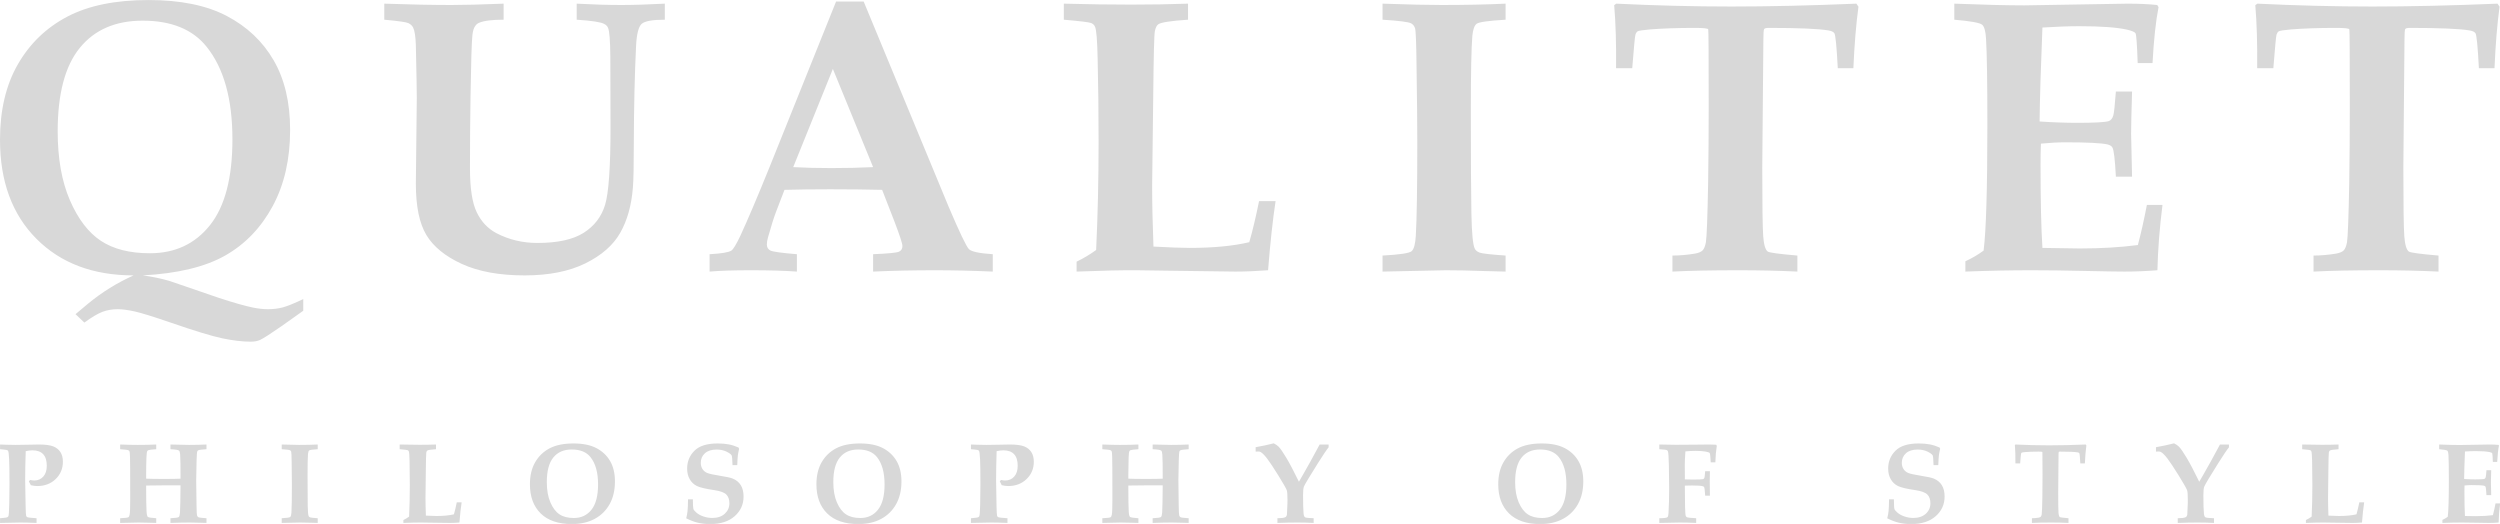 <svg 
 xmlns="http://www.w3.org/2000/svg"
 xmlns:xlink="http://www.w3.org/1999/xlink"
 width="167px" height="35px">
<path fill-rule="evenodd"  fill="rgb(216, 216, 216)"
 d="M165.590,4.556 C165.515,3.122 165.440,2.346 165.364,2.225 C165.306,2.130 165.172,2.066 164.963,2.032 C164.293,1.920 162.963,1.864 160.971,1.864 C160.804,1.864 160.703,1.890 160.670,1.941 C160.636,2.001 160.620,2.226 160.620,2.618 L160.544,11.198 C160.544,13.683 160.565,15.209 160.607,15.775 C160.649,16.341 160.750,16.683 160.910,16.803 C161.020,16.879 161.680,16.968 162.892,17.071 L162.892,18.142 C161.660,18.082 160.352,18.053 158.970,18.053 C157.151,18.053 155.676,18.082 154.545,18.142 L154.545,17.071 C155.022,17.071 155.519,17.028 156.038,16.943 C156.281,16.901 156.453,16.830 156.553,16.733 C156.653,16.635 156.729,16.455 156.779,16.191 C156.837,15.826 156.888,14.483 156.930,12.163 C156.955,10.515 156.967,8.832 156.967,7.116 C156.967,3.742 156.957,2.024 156.936,1.960 C156.915,1.896 156.619,1.864 156.049,1.864 C154.883,1.864 153.880,1.899 153.041,1.966 C152.555,2.009 152.280,2.052 152.217,2.094 C152.154,2.137 152.106,2.211 152.072,2.317 C152.039,2.424 151.968,3.170 151.859,4.556 L150.779,4.556 C150.796,2.927 150.754,1.524 150.654,0.347 L150.792,0.244 C153.428,0.372 155.992,0.436 158.486,0.436 C160.971,0.436 163.753,0.372 166.833,0.244 L166.971,0.449 C166.812,1.618 166.699,2.987 166.632,4.556 L165.590,4.556 ZM147.245,32.503 C147.205,32.600 147.186,32.793 147.186,33.081 C147.186,33.665 147.198,34.077 147.223,34.316 C147.235,34.443 147.267,34.522 147.320,34.555 C147.373,34.587 147.564,34.608 147.895,34.618 L147.895,34.932 C147.538,34.914 147.175,34.905 146.805,34.905 C146.399,34.905 145.956,34.914 145.474,34.932 L145.474,34.618 C145.725,34.618 145.899,34.596 145.996,34.551 C146.055,34.523 146.093,34.466 146.110,34.379 C146.115,34.354 146.125,34.111 146.143,33.651 L146.146,33.379 C146.146,33.042 146.130,32.832 146.098,32.747 C146.045,32.608 145.856,32.278 145.533,31.756 C145.209,31.235 144.962,30.862 144.791,30.638 C144.619,30.415 144.475,30.268 144.357,30.198 C144.315,30.173 144.262,30.160 144.196,30.160 L144.019,30.168 L144.019,29.873 C144.427,29.802 144.829,29.716 145.227,29.615 C145.357,29.677 145.465,29.751 145.551,29.835 C145.675,29.962 145.848,30.210 146.068,30.580 C146.289,30.950 146.570,31.483 146.910,32.180 L147.212,31.658 C147.486,31.186 147.847,30.531 148.295,29.693 L148.894,29.693 L148.894,29.880 C148.764,30.037 148.523,30.395 148.170,30.955 C147.617,31.835 147.308,32.351 147.245,32.503 ZM138.924,16.598 C140.341,16.598 141.636,16.522 142.810,16.369 C143.019,15.583 143.220,14.690 143.412,13.690 L144.454,13.690 C144.262,15.204 144.149,16.659 144.115,18.053 C143.354,18.112 142.622,18.142 141.919,18.142 C141.458,18.142 140.551,18.127 139.195,18.097 C137.931,18.068 136.768,18.053 135.706,18.053 C134.308,18.053 132.835,18.082 131.287,18.142 L131.287,17.453 C131.731,17.249 132.137,17.011 132.505,16.739 C132.672,15.412 132.756,12.623 132.756,8.370 C132.756,5.471 132.727,3.548 132.668,2.604 C132.643,2.103 132.557,1.786 132.411,1.654 C132.264,1.522 131.643,1.410 130.547,1.316 L130.547,0.244 C132.520,0.321 134.079,0.359 135.224,0.359 L142.134,0.244 C142.861,0.244 143.517,0.274 144.103,0.334 L144.191,0.476 C144.007,1.412 143.872,2.657 143.789,4.212 L142.797,4.212 C142.755,2.970 142.707,2.307 142.653,2.222 C142.599,2.137 142.408,2.056 142.082,1.979 C141.387,1.826 140.325,1.750 138.894,1.750 C138.191,1.750 137.371,1.780 136.434,1.839 C136.325,4.467 136.262,6.559 136.245,8.115 C137.141,8.175 137.982,8.205 138.768,8.205 C139.931,8.205 140.630,8.166 140.864,8.090 C141.007,8.039 141.107,7.915 141.166,7.720 C141.216,7.567 141.274,7.031 141.341,6.113 L142.421,6.113 C142.379,7.553 142.358,8.491 142.358,8.925 L142.421,11.802 L141.341,11.802 C141.283,10.682 141.207,10.036 141.115,9.865 C141.065,9.763 140.952,9.690 140.777,9.647 C140.358,9.553 139.417,9.506 137.952,9.506 C137.492,9.506 136.952,9.536 136.333,9.595 C136.316,10.044 136.308,10.502 136.308,10.968 C136.308,13.391 136.350,15.255 136.434,16.560 L138.924,16.598 ZM127.677,35.006 C127.371,35.006 127.093,34.976 126.843,34.917 C126.593,34.857 126.335,34.759 126.068,34.622 C126.112,34.448 126.141,34.290 126.156,34.148 C126.175,33.952 126.186,33.687 126.189,33.354 L126.512,33.354 C126.515,33.722 126.526,33.937 126.547,34.001 C126.568,34.064 126.638,34.147 126.758,34.251 C126.878,34.354 127.034,34.438 127.225,34.502 C127.416,34.567 127.612,34.599 127.813,34.599 C128.158,34.599 128.434,34.506 128.641,34.320 C128.848,34.133 128.951,33.900 128.951,33.622 C128.951,33.366 128.883,33.169 128.746,33.033 C128.606,32.896 128.342,32.799 127.952,32.742 C127.374,32.657 126.984,32.565 126.782,32.465 C126.580,32.366 126.421,32.216 126.305,32.017 C126.188,31.818 126.130,31.579 126.130,31.300 C126.130,30.832 126.292,30.435 126.616,30.110 C126.940,29.785 127.459,29.623 128.171,29.623 C128.449,29.623 128.697,29.644 128.914,29.686 C129.130,29.728 129.347,29.798 129.565,29.895 L129.602,29.985 C129.562,30.142 129.535,30.284 129.519,30.411 C129.503,30.538 129.489,30.757 129.477,31.069 L129.161,31.069 C129.149,30.686 129.130,30.472 129.106,30.424 C129.059,30.343 128.941,30.256 128.751,30.165 C128.561,30.075 128.344,30.030 128.099,30.030 C127.764,30.030 127.503,30.112 127.318,30.277 C127.134,30.443 127.041,30.656 127.041,30.917 C127.041,31.076 127.079,31.215 127.155,31.333 C127.231,31.451 127.337,31.538 127.473,31.595 C127.609,31.651 127.901,31.714 128.349,31.786 C128.756,31.849 129.031,31.910 129.176,31.969 C129.413,32.066 129.593,32.214 129.716,32.413 C129.838,32.612 129.899,32.864 129.899,33.167 C129.899,33.694 129.701,34.133 129.304,34.482 C128.907,34.832 128.365,35.006 127.677,35.006 ZM122.764,4.556 C122.689,3.122 122.614,2.346 122.538,2.225 C122.480,2.130 122.346,2.066 122.137,2.032 C121.467,1.920 120.137,1.864 118.145,1.864 C117.978,1.864 117.877,1.890 117.844,1.941 C117.811,2.001 117.794,2.226 117.794,2.618 L117.719,11.198 C117.719,13.683 117.740,15.209 117.782,15.775 C117.823,16.341 117.924,16.683 118.084,16.803 C118.194,16.879 118.854,16.968 120.066,17.071 L120.066,18.142 C118.834,18.082 117.526,18.053 116.144,18.053 C114.325,18.053 112.850,18.082 111.719,18.142 L111.719,17.071 C112.196,17.071 112.694,17.028 113.213,16.943 C113.455,16.901 113.627,16.830 113.727,16.733 C113.828,16.635 113.903,16.455 113.953,16.191 C114.012,15.826 114.062,14.483 114.104,12.163 C114.129,10.515 114.141,8.832 114.141,7.116 C114.141,3.742 114.131,2.024 114.110,1.960 C114.089,1.896 113.793,1.864 113.223,1.864 C112.057,1.864 111.054,1.899 110.216,1.966 C109.729,2.009 109.454,2.052 109.391,2.094 C109.328,2.137 109.280,2.211 109.247,2.317 C109.213,2.424 109.142,3.170 109.033,4.556 L107.953,4.556 C107.970,2.927 107.928,1.524 107.828,0.347 L107.966,0.244 C110.602,0.372 113.166,0.436 115.660,0.436 C118.145,0.436 120.927,0.372 124.007,0.244 L124.145,0.449 C123.986,1.618 123.873,2.987 123.806,4.556 L122.764,4.556 ZM104.416,34.657 C103.989,34.890 103.476,35.006 102.879,35.006 C101.975,35.006 101.283,34.770 100.803,34.299 C100.323,33.827 100.083,33.178 100.083,32.352 C100.083,31.774 100.199,31.283 100.432,30.879 C100.665,30.474 100.987,30.164 101.400,29.947 C101.813,29.731 102.344,29.623 102.993,29.623 C103.617,29.623 104.128,29.726 104.524,29.934 C104.921,30.142 105.227,30.431 105.441,30.801 C105.655,31.170 105.763,31.624 105.763,32.161 C105.763,32.744 105.645,33.247 105.410,33.672 C105.175,34.096 104.843,34.425 104.416,34.657 ZM104.131,30.538 C103.860,30.196 103.441,30.026 102.875,30.026 C102.346,30.026 101.937,30.204 101.646,30.560 C101.356,30.916 101.211,31.464 101.211,32.204 C101.211,32.737 101.291,33.189 101.450,33.559 C101.609,33.929 101.812,34.195 102.058,34.358 C102.304,34.522 102.624,34.603 103.018,34.603 C103.511,34.603 103.903,34.418 104.196,34.048 C104.488,33.678 104.635,33.116 104.635,32.361 C104.635,31.569 104.467,30.961 104.131,30.538 ZM96.583,18.053 L92.353,18.142 L92.353,17.071 C93.501,17.011 94.150,16.913 94.300,16.777 C94.450,16.641 94.541,16.305 94.575,15.769 C94.642,14.647 94.675,12.555 94.675,9.493 C94.675,8.319 94.658,6.618 94.625,4.390 C94.608,2.868 94.575,2.033 94.525,1.884 C94.474,1.735 94.387,1.626 94.261,1.558 C94.077,1.465 93.441,1.384 92.353,1.316 L92.353,0.244 C94.077,0.304 95.395,0.334 96.307,0.334 C97.880,0.334 99.302,0.304 100.574,0.244 L100.574,1.316 C99.430,1.384 98.784,1.475 98.637,1.590 C98.489,1.705 98.395,1.971 98.353,2.388 C98.286,3.204 98.252,4.858 98.252,7.350 C98.252,10.667 98.265,12.978 98.290,14.283 C98.315,15.589 98.390,16.365 98.516,16.611 C98.566,16.722 98.673,16.809 98.836,16.873 C98.999,16.937 99.579,17.003 100.574,17.071 L100.574,18.142 L99.093,18.104 C98.156,18.070 97.319,18.053 96.583,18.053 ZM87.102,32.503 C87.063,32.600 87.044,32.793 87.044,33.081 C87.044,33.665 87.056,34.077 87.080,34.316 C87.093,34.443 87.125,34.522 87.178,34.555 C87.230,34.587 87.422,34.608 87.752,34.618 L87.752,34.932 C87.396,34.914 87.032,34.905 86.663,34.905 C86.257,34.905 85.813,34.914 85.332,34.932 L85.332,34.618 C85.582,34.618 85.757,34.596 85.854,34.551 C85.913,34.523 85.950,34.466 85.967,34.379 C85.972,34.354 85.983,34.111 86.000,33.651 L86.004,33.379 C86.004,33.042 85.988,32.832 85.956,32.747 C85.902,32.608 85.714,32.278 85.390,31.756 C85.067,31.235 84.820,30.862 84.648,30.638 C84.477,30.415 84.332,30.268 84.215,30.198 C84.173,30.173 84.119,30.160 84.053,30.160 L83.877,30.168 L83.877,29.873 C84.284,29.802 84.687,29.716 85.085,29.615 C85.215,29.677 85.323,29.751 85.409,29.835 C85.533,29.962 85.705,30.210 85.926,30.580 C86.147,30.950 86.428,31.483 86.768,32.180 L87.069,31.658 C87.343,31.186 87.705,30.531 88.153,29.693 L88.752,29.693 L88.752,29.880 C88.622,30.037 88.381,30.395 88.028,30.955 C87.475,31.835 87.166,32.351 87.102,32.503 ZM82.513,18.142 L77.974,18.082 L75.942,18.053 C75.006,18.044 73.664,18.074 71.917,18.142 L71.917,17.479 C72.377,17.258 72.812,16.998 73.222,16.700 C73.331,14.396 73.386,11.993 73.386,9.493 C73.386,7.529 73.365,5.675 73.323,3.931 C73.298,2.690 73.239,1.975 73.147,1.788 C73.105,1.678 73.019,1.595 72.890,1.539 C72.760,1.484 72.151,1.410 71.063,1.316 L71.063,0.244 C72.678,0.287 74.176,0.308 75.557,0.308 C76.896,0.308 78.163,0.287 79.360,0.244 L79.360,1.316 C78.211,1.393 77.550,1.495 77.375,1.622 C77.267,1.699 77.189,1.854 77.144,2.088 C77.098,2.322 77.063,3.697 77.038,6.215 L76.963,12.427 C76.963,13.592 76.992,14.940 77.051,16.471 C78.142,16.531 78.951,16.560 79.476,16.560 C81.052,16.560 82.377,16.433 83.452,16.178 C83.674,15.411 83.891,14.497 84.105,13.435 L85.209,13.435 C85.020,14.675 84.853,16.214 84.707,18.053 C83.913,18.112 83.182,18.142 82.513,18.142 ZM67.347,32.468 C67.283,32.468 67.216,32.463 67.145,32.453 C67.074,32.443 66.998,32.429 66.917,32.412 C66.875,32.323 66.831,32.237 66.785,32.153 L66.869,32.061 C66.923,32.072 66.973,32.081 67.018,32.088 C67.063,32.094 67.104,32.098 67.141,32.098 C67.388,32.098 67.591,32.011 67.747,31.838 C67.904,31.665 67.982,31.423 67.982,31.112 C67.982,30.766 67.901,30.508 67.739,30.338 C67.577,30.167 67.339,30.082 67.025,30.082 C66.897,30.082 66.747,30.100 66.575,30.138 C66.551,30.904 66.539,31.553 66.539,32.085 C66.539,32.264 66.548,32.835 66.568,33.797 C66.575,34.178 66.588,34.397 66.605,34.454 C66.617,34.496 66.640,34.526 66.675,34.544 C66.728,34.571 66.937,34.596 67.299,34.618 L67.299,34.932 C66.866,34.914 66.501,34.905 66.204,34.905 C66.072,34.905 65.624,34.914 64.860,34.932 L64.860,34.618 C65.151,34.596 65.317,34.572 65.356,34.547 C65.385,34.532 65.407,34.506 65.422,34.469 C65.446,34.406 65.464,34.149 65.475,33.696 C65.486,33.243 65.492,32.804 65.492,32.378 C65.492,31.584 65.484,31.016 65.468,30.675 C65.452,30.334 65.426,30.144 65.391,30.104 C65.355,30.064 65.249,30.038 65.073,30.026 L64.860,30.007 L64.860,29.693 L65.275,29.708 C65.532,29.716 65.737,29.720 65.888,29.720 C66.096,29.720 66.432,29.714 66.895,29.704 C67.145,29.697 67.328,29.693 67.446,29.693 C67.884,29.693 68.208,29.736 68.418,29.820 C68.627,29.904 68.786,30.032 68.895,30.203 C69.004,30.374 69.059,30.587 69.059,30.843 C69.059,31.304 68.898,31.690 68.576,32.001 C68.254,32.312 67.844,32.468 67.347,32.468 ZM58.324,18.142 L58.324,16.981 C59.320,16.940 59.895,16.884 60.050,16.813 C60.205,16.742 60.282,16.616 60.282,16.433 C60.282,16.275 60.106,15.735 59.755,14.813 L58.927,12.682 C57.888,12.657 56.728,12.644 55.446,12.644 C54.332,12.644 53.318,12.657 52.404,12.682 L51.853,14.115 C51.702,14.506 51.518,15.087 51.301,15.860 C51.251,16.034 51.226,16.192 51.226,16.333 C51.226,16.524 51.307,16.659 51.470,16.738 C51.633,16.817 52.221,16.898 53.233,16.981 L53.233,18.142 C52.413,18.082 51.393,18.053 50.173,18.053 C49.011,18.053 48.087,18.082 47.401,18.142 L47.401,16.981 C48.188,16.939 48.673,16.858 48.857,16.739 C48.983,16.654 49.179,16.331 49.447,15.769 C49.958,14.664 50.610,13.129 51.405,11.164 L55.849,0.104 L57.694,0.104 L63.367,13.805 C64.103,15.534 64.557,16.481 64.729,16.646 C64.900,16.812 65.430,16.923 66.317,16.981 L66.317,18.142 C64.953,18.082 63.665,18.053 62.452,18.053 C61.005,18.053 59.630,18.082 58.324,18.142 ZM55.636,4.604 L52.987,11.164 C53.757,11.207 54.607,11.228 55.536,11.228 C56.507,11.228 57.437,11.207 58.324,11.164 L55.636,4.604 ZM48.685,29.686 C48.901,29.728 49.118,29.798 49.336,29.895 L49.373,29.985 C49.334,30.142 49.306,30.284 49.290,30.411 C49.274,30.538 49.260,30.757 49.248,31.069 L48.932,31.069 C48.920,30.686 48.901,30.472 48.877,30.424 C48.830,30.343 48.712,30.256 48.522,30.165 C48.333,30.075 48.115,30.030 47.870,30.030 C47.535,30.030 47.275,30.112 47.090,30.277 C46.905,30.443 46.812,30.656 46.812,30.917 C46.812,31.076 46.850,31.215 46.926,31.333 C47.002,31.451 47.108,31.538 47.244,31.595 C47.380,31.651 47.672,31.714 48.120,31.786 C48.527,31.849 48.802,31.910 48.947,31.969 C49.184,32.066 49.364,32.214 49.487,32.413 C49.609,32.612 49.670,32.864 49.670,33.167 C49.670,33.694 49.472,34.133 49.075,34.482 C48.679,34.832 48.136,35.006 47.448,35.006 C47.142,35.006 46.864,34.976 46.614,34.917 C46.364,34.857 46.106,34.759 45.839,34.622 C45.883,34.448 45.912,34.290 45.927,34.148 C45.947,33.952 45.958,33.687 45.960,33.354 L46.283,33.354 C46.286,33.722 46.297,33.937 46.318,34.001 C46.339,34.064 46.409,34.147 46.530,34.251 C46.649,34.354 46.805,34.438 46.996,34.502 C47.187,34.567 47.383,34.599 47.584,34.599 C47.929,34.599 48.205,34.506 48.412,34.320 C48.619,34.133 48.723,33.900 48.723,33.622 C48.723,33.366 48.654,33.169 48.517,33.033 C48.377,32.896 48.113,32.799 47.723,32.742 C47.145,32.657 46.755,32.565 46.553,32.465 C46.351,32.366 46.192,32.216 46.076,32.017 C45.959,31.818 45.901,31.579 45.901,31.300 C45.901,30.832 46.063,30.435 46.388,30.110 C46.712,29.785 47.230,29.623 47.942,29.623 C48.221,29.623 48.468,29.644 48.685,29.686 ZM42.860,1.597 C42.655,1.784 42.531,2.269 42.490,3.051 C42.397,4.956 42.347,7.112 42.339,9.519 C42.339,11.058 42.318,12.066 42.276,12.542 C42.184,13.715 41.904,14.717 41.435,15.546 C40.966,16.375 40.188,17.058 39.101,17.594 C38.013,18.129 36.661,18.397 35.046,18.397 C33.364,18.397 31.967,18.142 30.854,17.632 C29.741,17.122 28.950,16.477 28.482,15.699 C28.013,14.921 27.779,13.779 27.779,12.274 L27.842,6.533 C27.842,6.074 27.821,4.905 27.779,3.025 C27.762,2.439 27.699,2.039 27.591,1.826 C27.524,1.707 27.421,1.614 27.283,1.546 C27.145,1.478 26.607,1.401 25.670,1.316 L25.670,0.244 C27.377,0.304 28.875,0.334 30.164,0.334 C30.984,0.334 32.143,0.304 33.641,0.244 L33.641,1.316 C32.871,1.316 32.327,1.384 32.009,1.520 C31.900,1.563 31.812,1.635 31.745,1.737 C31.653,1.856 31.590,2.056 31.557,2.336 C31.507,2.813 31.465,4.182 31.431,6.444 C31.406,8.018 31.394,9.616 31.394,11.241 C31.394,12.576 31.544,13.556 31.846,14.181 C32.147,14.806 32.586,15.272 33.164,15.578 C34.000,16.012 34.912,16.229 35.900,16.229 C37.247,16.229 38.276,16.003 38.988,15.553 C39.699,15.102 40.176,14.481 40.418,13.690 C40.661,12.899 40.783,11.168 40.783,8.498 L40.770,3.778 C40.761,2.715 40.711,2.077 40.619,1.864 C40.569,1.745 40.481,1.656 40.356,1.597 C40.155,1.478 39.544,1.384 38.523,1.316 L38.523,0.244 C39.603,0.304 40.598,0.334 41.510,0.334 C42.297,0.334 43.263,0.304 44.410,0.244 L44.410,1.316 C43.582,1.316 43.065,1.410 42.860,1.597 ZM20.056,34.905 L18.818,34.932 L18.818,34.618 C19.154,34.601 19.344,34.572 19.388,34.532 C19.432,34.492 19.458,34.394 19.468,34.237 C19.488,33.909 19.498,33.296 19.498,32.400 C19.498,32.057 19.493,31.559 19.483,30.907 C19.478,30.461 19.468,30.217 19.453,30.173 C19.439,30.130 19.413,30.098 19.376,30.078 C19.322,30.051 19.136,30.027 18.818,30.007 L18.818,29.693 C19.322,29.711 19.708,29.720 19.975,29.720 C20.436,29.720 20.852,29.711 21.224,29.693 L21.224,30.007 C20.889,30.027 20.700,30.054 20.657,30.087 C20.614,30.121 20.586,30.199 20.574,30.321 C20.554,30.560 20.545,31.044 20.545,31.773 C20.545,32.744 20.548,33.420 20.556,33.802 C20.563,34.184 20.585,34.411 20.622,34.484 C20.636,34.516 20.668,34.542 20.715,34.560 C20.763,34.579 20.933,34.598 21.224,34.618 L21.224,34.932 L20.791,34.920 C20.516,34.910 20.271,34.905 20.056,34.905 ZM17.371,22.709 C17.196,22.785 16.990,22.824 16.756,22.824 C16.195,22.824 15.562,22.749 14.855,22.601 C14.147,22.452 12.995,22.101 11.397,21.548 C10.233,21.148 9.430,20.900 8.987,20.802 C8.543,20.704 8.167,20.655 7.857,20.655 C7.497,20.655 7.162,20.713 6.853,20.827 C6.543,20.942 6.137,21.182 5.635,21.548 L5.045,20.987 L5.886,20.282 C6.807,19.521 7.819,18.893 8.924,18.397 C6.221,18.397 4.058,17.582 2.435,15.953 C0.811,14.323 -0.000,12.116 -0.000,9.334 C-0.000,7.359 0.397,5.681 1.192,4.298 C1.987,2.915 3.087,1.853 4.493,1.113 C5.899,0.372 7.711,0.002 9.928,0.002 C12.053,0.002 13.794,0.357 15.150,1.068 C16.505,1.779 17.549,2.766 18.281,4.030 C19.013,5.293 19.380,6.845 19.380,8.682 C19.380,10.640 18.990,12.338 18.212,13.776 C17.434,15.214 16.378,16.312 15.043,17.070 C13.708,17.827 11.874,18.270 9.539,18.397 C10.175,18.482 10.769,18.605 11.321,18.767 L14.597,19.890 C15.576,20.213 16.355,20.434 16.932,20.553 C17.283,20.621 17.605,20.655 17.898,20.655 C18.258,20.655 18.591,20.614 18.896,20.532 C19.202,20.449 19.656,20.265 20.258,19.979 L20.258,20.757 L18.802,21.790 C18.107,22.275 17.631,22.581 17.371,22.709 ZM10.016,16.917 C11.698,16.917 13.037,16.290 14.033,15.034 C15.028,13.779 15.526,11.870 15.526,9.308 C15.526,6.618 14.953,4.559 13.806,3.129 C12.878,1.963 11.451,1.380 9.526,1.380 C7.719,1.380 6.321,1.984 5.334,3.193 C4.347,4.401 3.853,6.261 3.853,8.772 C3.853,10.585 4.125,12.119 4.669,13.375 C5.213,14.630 5.903,15.534 6.740,16.088 C7.577,16.641 8.669,16.917 10.016,16.917 ZM1.031,29.720 C1.239,29.720 1.575,29.714 2.038,29.704 C2.287,29.697 2.471,29.693 2.589,29.693 C3.027,29.693 3.351,29.736 3.560,29.820 C3.770,29.904 3.929,30.032 4.038,30.203 C4.147,30.374 4.201,30.587 4.201,30.843 C4.201,31.304 4.040,31.690 3.718,32.001 C3.396,32.312 2.987,32.468 2.489,32.468 C2.426,32.468 2.358,32.463 2.287,32.453 C2.216,32.443 2.141,32.429 2.060,32.412 C2.018,32.323 1.974,32.237 1.927,32.153 L2.012,32.061 C2.066,32.072 2.115,32.081 2.161,32.088 C2.206,32.094 2.247,32.098 2.284,32.098 C2.531,32.098 2.733,32.011 2.890,31.838 C3.047,31.665 3.125,31.423 3.125,31.112 C3.125,30.766 3.044,30.508 2.882,30.338 C2.720,30.167 2.482,30.082 2.167,30.082 C2.040,30.082 1.890,30.100 1.718,30.138 C1.693,30.904 1.681,31.553 1.681,32.085 C1.681,32.264 1.691,32.835 1.711,33.797 C1.718,34.178 1.730,34.397 1.747,34.454 C1.760,34.496 1.783,34.526 1.817,34.544 C1.871,34.571 2.079,34.596 2.442,34.618 L2.442,34.932 C2.008,34.914 1.643,34.905 1.347,34.905 C1.215,34.905 0.767,34.914 0.003,34.932 L0.003,34.618 C0.294,34.596 0.459,34.572 0.498,34.547 C0.528,34.532 0.550,34.506 0.565,34.469 C0.589,34.406 0.607,34.149 0.618,33.696 C0.629,33.243 0.634,32.804 0.634,32.378 C0.634,31.584 0.626,31.016 0.610,30.675 C0.595,30.334 0.569,30.144 0.533,30.104 C0.498,30.064 0.392,30.038 0.215,30.026 L0.003,30.007 L0.003,29.693 L0.418,29.708 C0.675,29.716 0.879,29.720 1.031,29.720 ZM10.436,29.693 L10.436,30.007 C10.134,30.027 9.957,30.050 9.903,30.074 C9.871,30.089 9.848,30.112 9.833,30.142 C9.809,30.189 9.792,30.333 9.782,30.575 C9.769,30.933 9.763,31.296 9.763,31.665 L9.763,31.975 C10.018,31.987 10.421,31.993 10.974,31.993 C11.465,31.993 11.827,31.987 12.059,31.975 C12.062,31.166 12.053,30.628 12.034,30.362 C12.024,30.220 11.998,30.133 11.957,30.100 C11.901,30.053 11.711,30.022 11.387,30.007 L11.387,29.693 C11.996,29.711 12.408,29.720 12.623,29.720 C12.992,29.720 13.382,29.711 13.793,29.693 L13.793,30.007 C13.480,30.027 13.297,30.051 13.246,30.078 C13.217,30.093 13.194,30.115 13.180,30.145 C13.158,30.198 13.142,30.401 13.132,30.754 C13.115,31.296 13.106,31.736 13.106,32.072 L13.128,33.767 C13.133,34.150 13.144,34.370 13.161,34.428 C13.179,34.485 13.207,34.525 13.246,34.549 C13.285,34.573 13.468,34.596 13.793,34.618 L13.793,34.932 L13.386,34.920 C13.080,34.910 12.841,34.905 12.667,34.905 C12.305,34.905 11.879,34.914 11.387,34.932 L11.387,34.618 C11.712,34.603 11.896,34.576 11.941,34.537 C11.986,34.498 12.013,34.396 12.023,34.231 C12.040,33.948 12.052,33.344 12.059,32.419 C11.785,32.419 11.481,32.419 11.146,32.419 C10.620,32.419 10.159,32.424 9.763,32.434 L9.763,32.680 C9.763,33.333 9.772,33.822 9.789,34.147 C9.801,34.367 9.830,34.494 9.877,34.530 C9.923,34.566 10.109,34.596 10.436,34.618 L10.436,34.932 L10.001,34.920 C9.727,34.910 9.482,34.905 9.266,34.905 L8.026,34.932 L8.026,34.618 C8.348,34.603 8.531,34.581 8.574,34.553 C8.618,34.524 8.647,34.465 8.661,34.375 C8.686,34.239 8.698,33.894 8.698,33.341 L8.694,31.299 C8.692,30.609 8.680,30.234 8.657,30.171 C8.645,30.134 8.624,30.105 8.595,30.086 C8.545,30.053 8.356,30.027 8.026,30.007 L8.026,29.693 C8.516,29.711 8.905,29.720 9.192,29.720 C9.646,29.720 10.060,29.711 10.436,29.693 ZM29.125,29.693 L29.125,30.007 C28.789,30.030 28.595,30.059 28.544,30.097 C28.512,30.119 28.489,30.164 28.476,30.233 C28.463,30.302 28.452,30.704 28.445,31.441 L28.423,33.259 C28.423,33.600 28.432,33.994 28.449,34.443 C28.768,34.460 29.005,34.469 29.159,34.469 C29.620,34.469 30.008,34.431 30.322,34.357 C30.387,34.132 30.451,33.865 30.513,33.554 L30.837,33.554 C30.781,33.917 30.732,34.367 30.690,34.905 C30.457,34.923 30.243,34.932 30.047,34.932 L28.719,34.914 L28.124,34.905 C27.850,34.903 27.458,34.912 26.946,34.932 L26.946,34.738 C27.081,34.673 27.208,34.597 27.328,34.510 C27.360,33.835 27.376,33.132 27.376,32.400 C27.376,31.825 27.370,31.283 27.358,30.772 C27.350,30.409 27.333,30.200 27.306,30.145 C27.294,30.113 27.269,30.089 27.231,30.072 C27.193,30.056 27.015,30.035 26.697,30.007 L26.697,29.693 C27.169,29.706 27.608,29.712 28.012,29.712 C28.404,29.712 28.775,29.706 29.125,29.693 ZM36.716,29.947 C37.129,29.731 37.659,29.623 38.308,29.623 C38.933,29.623 39.444,29.726 39.840,29.934 C40.237,30.142 40.543,30.431 40.757,30.801 C40.971,31.170 41.078,31.624 41.078,32.161 C41.078,32.744 40.961,33.247 40.726,33.672 C40.490,34.096 40.159,34.425 39.732,34.657 C39.305,34.890 38.792,35.006 38.195,35.006 C37.291,35.006 36.599,34.770 36.119,34.299 C35.639,33.827 35.399,33.178 35.399,32.352 C35.399,31.774 35.515,31.283 35.748,30.879 C35.981,30.474 36.303,30.164 36.716,29.947 ZM36.766,33.559 C36.925,33.929 37.127,34.195 37.373,34.358 C37.620,34.522 37.940,34.603 38.334,34.603 C38.826,34.603 39.219,34.418 39.512,34.048 C39.804,33.678 39.951,33.116 39.951,32.361 C39.951,31.569 39.783,30.961 39.447,30.538 C39.175,30.196 38.757,30.026 38.191,30.026 C37.662,30.026 37.252,30.204 36.962,30.560 C36.672,30.916 36.527,31.464 36.527,32.204 C36.527,32.737 36.606,33.189 36.766,33.559 ZM55.854,29.947 C56.267,29.731 56.798,29.623 57.447,29.623 C58.071,29.623 58.582,29.726 58.979,29.934 C59.375,30.142 59.681,30.431 59.895,30.801 C60.110,31.170 60.217,31.624 60.217,32.161 C60.217,32.744 60.099,33.247 59.864,33.672 C59.629,34.096 59.298,34.425 58.870,34.657 C58.443,34.890 57.931,35.006 57.333,35.006 C56.429,35.006 55.737,34.770 55.257,34.299 C54.777,33.827 54.537,33.178 54.537,32.352 C54.537,31.774 54.654,31.283 54.886,30.879 C55.119,30.474 55.442,30.164 55.854,29.947 ZM55.904,33.559 C56.063,33.929 56.266,34.195 56.512,34.358 C56.758,34.522 57.078,34.603 57.473,34.603 C57.965,34.603 58.357,34.418 58.650,34.048 C58.943,33.678 59.089,33.116 59.089,32.361 C59.089,31.569 58.921,30.961 58.586,30.538 C58.314,30.196 57.895,30.026 57.329,30.026 C56.800,30.026 56.391,30.204 56.101,30.560 C55.810,30.916 55.665,31.464 55.665,32.204 C55.665,32.737 55.745,33.189 55.904,33.559 ZM76.045,29.693 L76.045,30.007 C75.744,30.027 75.566,30.050 75.513,30.074 C75.481,30.089 75.458,30.112 75.443,30.142 C75.418,30.189 75.401,30.333 75.392,30.575 C75.379,30.933 75.373,31.296 75.373,31.665 L75.373,31.975 C75.627,31.987 76.031,31.993 76.583,31.993 C77.075,31.993 77.437,31.987 77.669,31.975 C77.672,31.166 77.663,30.628 77.643,30.362 C77.634,30.220 77.608,30.133 77.567,30.100 C77.511,30.053 77.321,30.022 76.997,30.007 L76.997,29.693 C77.606,29.711 78.018,29.720 78.233,29.720 C78.602,29.720 78.992,29.711 79.403,29.693 L79.403,30.007 C79.089,30.027 78.907,30.051 78.856,30.078 C78.826,30.093 78.804,30.115 78.789,30.145 C78.768,30.198 78.751,30.401 78.742,30.754 C78.725,31.296 78.716,31.736 78.716,32.072 L78.738,33.767 C78.743,34.150 78.754,34.370 78.771,34.428 C78.788,34.485 78.816,34.525 78.856,34.549 C78.895,34.573 79.077,34.596 79.403,34.618 L79.403,34.932 L78.996,34.920 C78.690,34.910 78.451,34.905 78.277,34.905 C77.915,34.905 77.488,34.914 76.997,34.932 L76.997,34.618 C77.321,34.603 77.506,34.576 77.551,34.537 C77.596,34.498 77.623,34.396 77.633,34.231 C77.650,33.948 77.662,33.344 77.669,32.419 C77.395,32.419 77.091,32.419 76.756,32.419 C76.230,32.419 75.769,32.424 75.373,32.434 L75.373,32.680 C75.373,33.333 75.382,33.822 75.399,34.147 C75.411,34.367 75.440,34.494 75.486,34.530 C75.533,34.566 75.719,34.596 76.045,34.618 L76.045,34.932 L75.611,34.920 C75.336,34.910 75.091,34.905 74.875,34.905 L73.636,34.932 L73.636,34.618 C73.958,34.603 74.141,34.581 74.184,34.553 C74.227,34.524 74.256,34.465 74.271,34.375 C74.296,34.239 74.308,33.894 74.308,33.341 L74.304,31.299 C74.302,30.609 74.289,30.234 74.267,30.171 C74.255,30.134 74.234,30.105 74.204,30.086 C74.155,30.053 73.965,30.027 73.636,30.007 L73.636,29.693 C74.126,29.711 74.515,29.720 74.802,29.720 C75.256,29.720 75.670,29.711 76.045,29.693 ZM113.366,29.702 C113.692,29.696 113.966,29.693 114.189,29.693 C114.348,29.693 114.500,29.698 114.644,29.708 L114.681,29.785 C114.630,30.097 114.598,30.463 114.586,30.884 L114.277,30.884 L114.248,30.485 C114.240,30.358 114.224,30.280 114.198,30.252 C114.172,30.223 114.082,30.194 113.926,30.164 C113.771,30.134 113.548,30.119 113.260,30.119 C113.046,30.119 112.821,30.130 112.584,30.153 C112.557,30.574 112.543,30.872 112.543,31.047 L112.550,31.851 L112.547,32.023 C112.694,32.031 112.871,32.034 113.080,32.034 C113.454,32.034 113.679,32.026 113.755,32.008 C113.795,31.998 113.823,31.978 113.840,31.948 C113.867,31.895 113.889,31.739 113.906,31.478 L114.222,31.478 C114.215,31.698 114.211,31.916 114.211,32.133 C114.211,32.338 114.215,32.663 114.222,33.110 L113.906,33.110 C113.886,32.786 113.863,32.597 113.836,32.542 C113.822,32.512 113.791,32.491 113.744,32.479 C113.627,32.446 113.388,32.430 113.028,32.430 L112.547,32.441 L112.562,33.873 C112.571,34.218 112.588,34.418 112.613,34.473 C112.630,34.508 112.656,34.533 112.690,34.551 C112.739,34.576 112.944,34.598 113.304,34.618 L113.304,34.932 C112.912,34.914 112.544,34.905 112.202,34.905 C111.898,34.905 111.445,34.914 110.842,34.932 L110.842,34.618 C111.153,34.616 111.335,34.592 111.386,34.547 C111.425,34.517 111.448,34.429 111.456,34.282 C111.485,33.796 111.500,33.236 111.500,32.600 C111.500,32.130 111.494,31.624 111.481,31.085 C111.469,30.546 111.448,30.235 111.419,30.153 C111.404,30.116 111.384,30.089 111.357,30.074 C111.315,30.047 111.144,30.025 110.842,30.007 L110.842,29.693 C111.271,29.706 111.639,29.712 111.948,29.712 C112.399,29.712 112.871,29.709 113.366,29.702 ZM136.886,29.749 C137.613,29.749 138.428,29.731 139.329,29.693 L139.369,29.753 C139.323,30.095 139.290,30.496 139.270,30.955 L138.965,30.955 C138.943,30.536 138.921,30.308 138.899,30.273 C138.882,30.246 138.843,30.227 138.781,30.217 C138.585,30.184 138.196,30.168 137.613,30.168 C137.564,30.168 137.535,30.175 137.525,30.190 C137.515,30.208 137.510,30.273 137.510,30.388 L137.488,32.899 C137.488,33.627 137.494,34.073 137.507,34.239 C137.519,34.405 137.549,34.505 137.595,34.540 C137.627,34.562 137.821,34.588 138.175,34.618 L138.175,34.932 C137.815,34.914 137.432,34.905 137.027,34.905 C136.495,34.905 136.063,34.914 135.732,34.932 L135.732,34.618 C135.872,34.618 136.018,34.605 136.170,34.581 C136.241,34.568 136.291,34.548 136.320,34.519 C136.349,34.491 136.372,34.438 136.386,34.361 C136.403,34.254 136.418,33.861 136.430,33.182 C136.438,32.699 136.441,32.207 136.441,31.705 C136.441,30.717 136.438,30.214 136.432,30.196 C136.426,30.177 136.339,30.168 136.173,30.168 C135.831,30.168 135.538,30.178 135.292,30.198 C135.150,30.210 135.070,30.222 135.051,30.235 C135.033,30.247 135.019,30.269 135.009,30.300 C134.999,30.331 134.978,30.550 134.946,30.955 L134.630,30.955 C134.635,30.479 134.623,30.068 134.594,29.723 L134.634,29.693 C135.405,29.731 136.156,29.749 136.886,29.749 ZM156.215,29.693 L156.215,30.007 C155.878,30.030 155.685,30.059 155.634,30.097 C155.602,30.119 155.579,30.164 155.566,30.233 C155.553,30.302 155.542,30.704 155.535,31.441 L155.513,33.259 C155.513,33.600 155.522,33.994 155.539,34.443 C155.858,34.460 156.095,34.469 156.249,34.469 C156.710,34.469 157.098,34.431 157.412,34.357 C157.477,34.132 157.541,33.865 157.603,33.554 L157.927,33.554 C157.871,33.917 157.822,34.367 157.780,34.905 C157.547,34.923 157.333,34.932 157.137,34.932 L155.809,34.914 L155.214,34.905 C154.940,34.903 154.548,34.912 154.036,34.932 L154.036,34.738 C154.171,34.673 154.298,34.597 154.418,34.510 C154.450,33.835 154.466,33.132 154.466,32.400 C154.466,31.825 154.460,31.283 154.448,30.772 C154.440,30.409 154.423,30.200 154.396,30.145 C154.384,30.113 154.359,30.089 154.321,30.072 C154.283,30.056 154.105,30.035 153.786,30.007 L153.786,29.693 C154.259,29.706 154.697,29.712 155.102,29.712 C155.493,29.712 155.864,29.706 156.215,29.693 ZM166.328,29.693 C166.541,29.693 166.733,29.702 166.904,29.720 L166.930,29.761 C166.876,30.035 166.837,30.400 166.812,30.855 L166.522,30.855 C166.510,30.491 166.496,30.297 166.480,30.272 C166.464,30.247 166.408,30.224 166.313,30.201 C166.109,30.156 165.798,30.134 165.379,30.134 C165.174,30.134 164.934,30.143 164.659,30.160 C164.628,30.929 164.609,31.542 164.604,31.997 C164.866,32.015 165.112,32.023 165.343,32.023 C165.683,32.023 165.888,32.012 165.956,31.990 C165.998,31.975 166.027,31.939 166.044,31.881 C166.059,31.837 166.076,31.680 166.096,31.411 L166.412,31.411 C166.399,31.832 166.393,32.107 166.393,32.234 L166.412,33.076 L166.096,33.076 C166.079,32.748 166.057,32.559 166.030,32.509 C166.015,32.479 165.982,32.458 165.931,32.445 C165.808,32.418 165.532,32.404 165.104,32.404 C164.969,32.404 164.811,32.413 164.630,32.430 C164.625,32.562 164.623,32.696 164.623,32.832 C164.623,33.541 164.635,34.087 164.659,34.469 L165.388,34.480 C165.803,34.480 166.182,34.457 166.526,34.413 C166.587,34.183 166.646,33.921 166.702,33.629 L167.007,33.629 C166.950,34.072 166.917,34.497 166.908,34.905 C166.685,34.923 166.470,34.932 166.265,34.932 C166.130,34.932 165.864,34.927 165.468,34.919 C165.098,34.910 164.757,34.905 164.446,34.905 C164.037,34.905 163.606,34.914 163.153,34.932 L163.153,34.730 C163.283,34.670 163.402,34.601 163.510,34.521 C163.559,34.133 163.583,33.316 163.583,32.072 C163.583,31.223 163.574,30.660 163.557,30.384 C163.550,30.237 163.525,30.145 163.482,30.106 C163.439,30.067 163.257,30.035 162.937,30.007 L162.937,29.693 C163.514,29.716 163.970,29.727 164.305,29.727 L166.328,29.693 Z"/>
</svg>